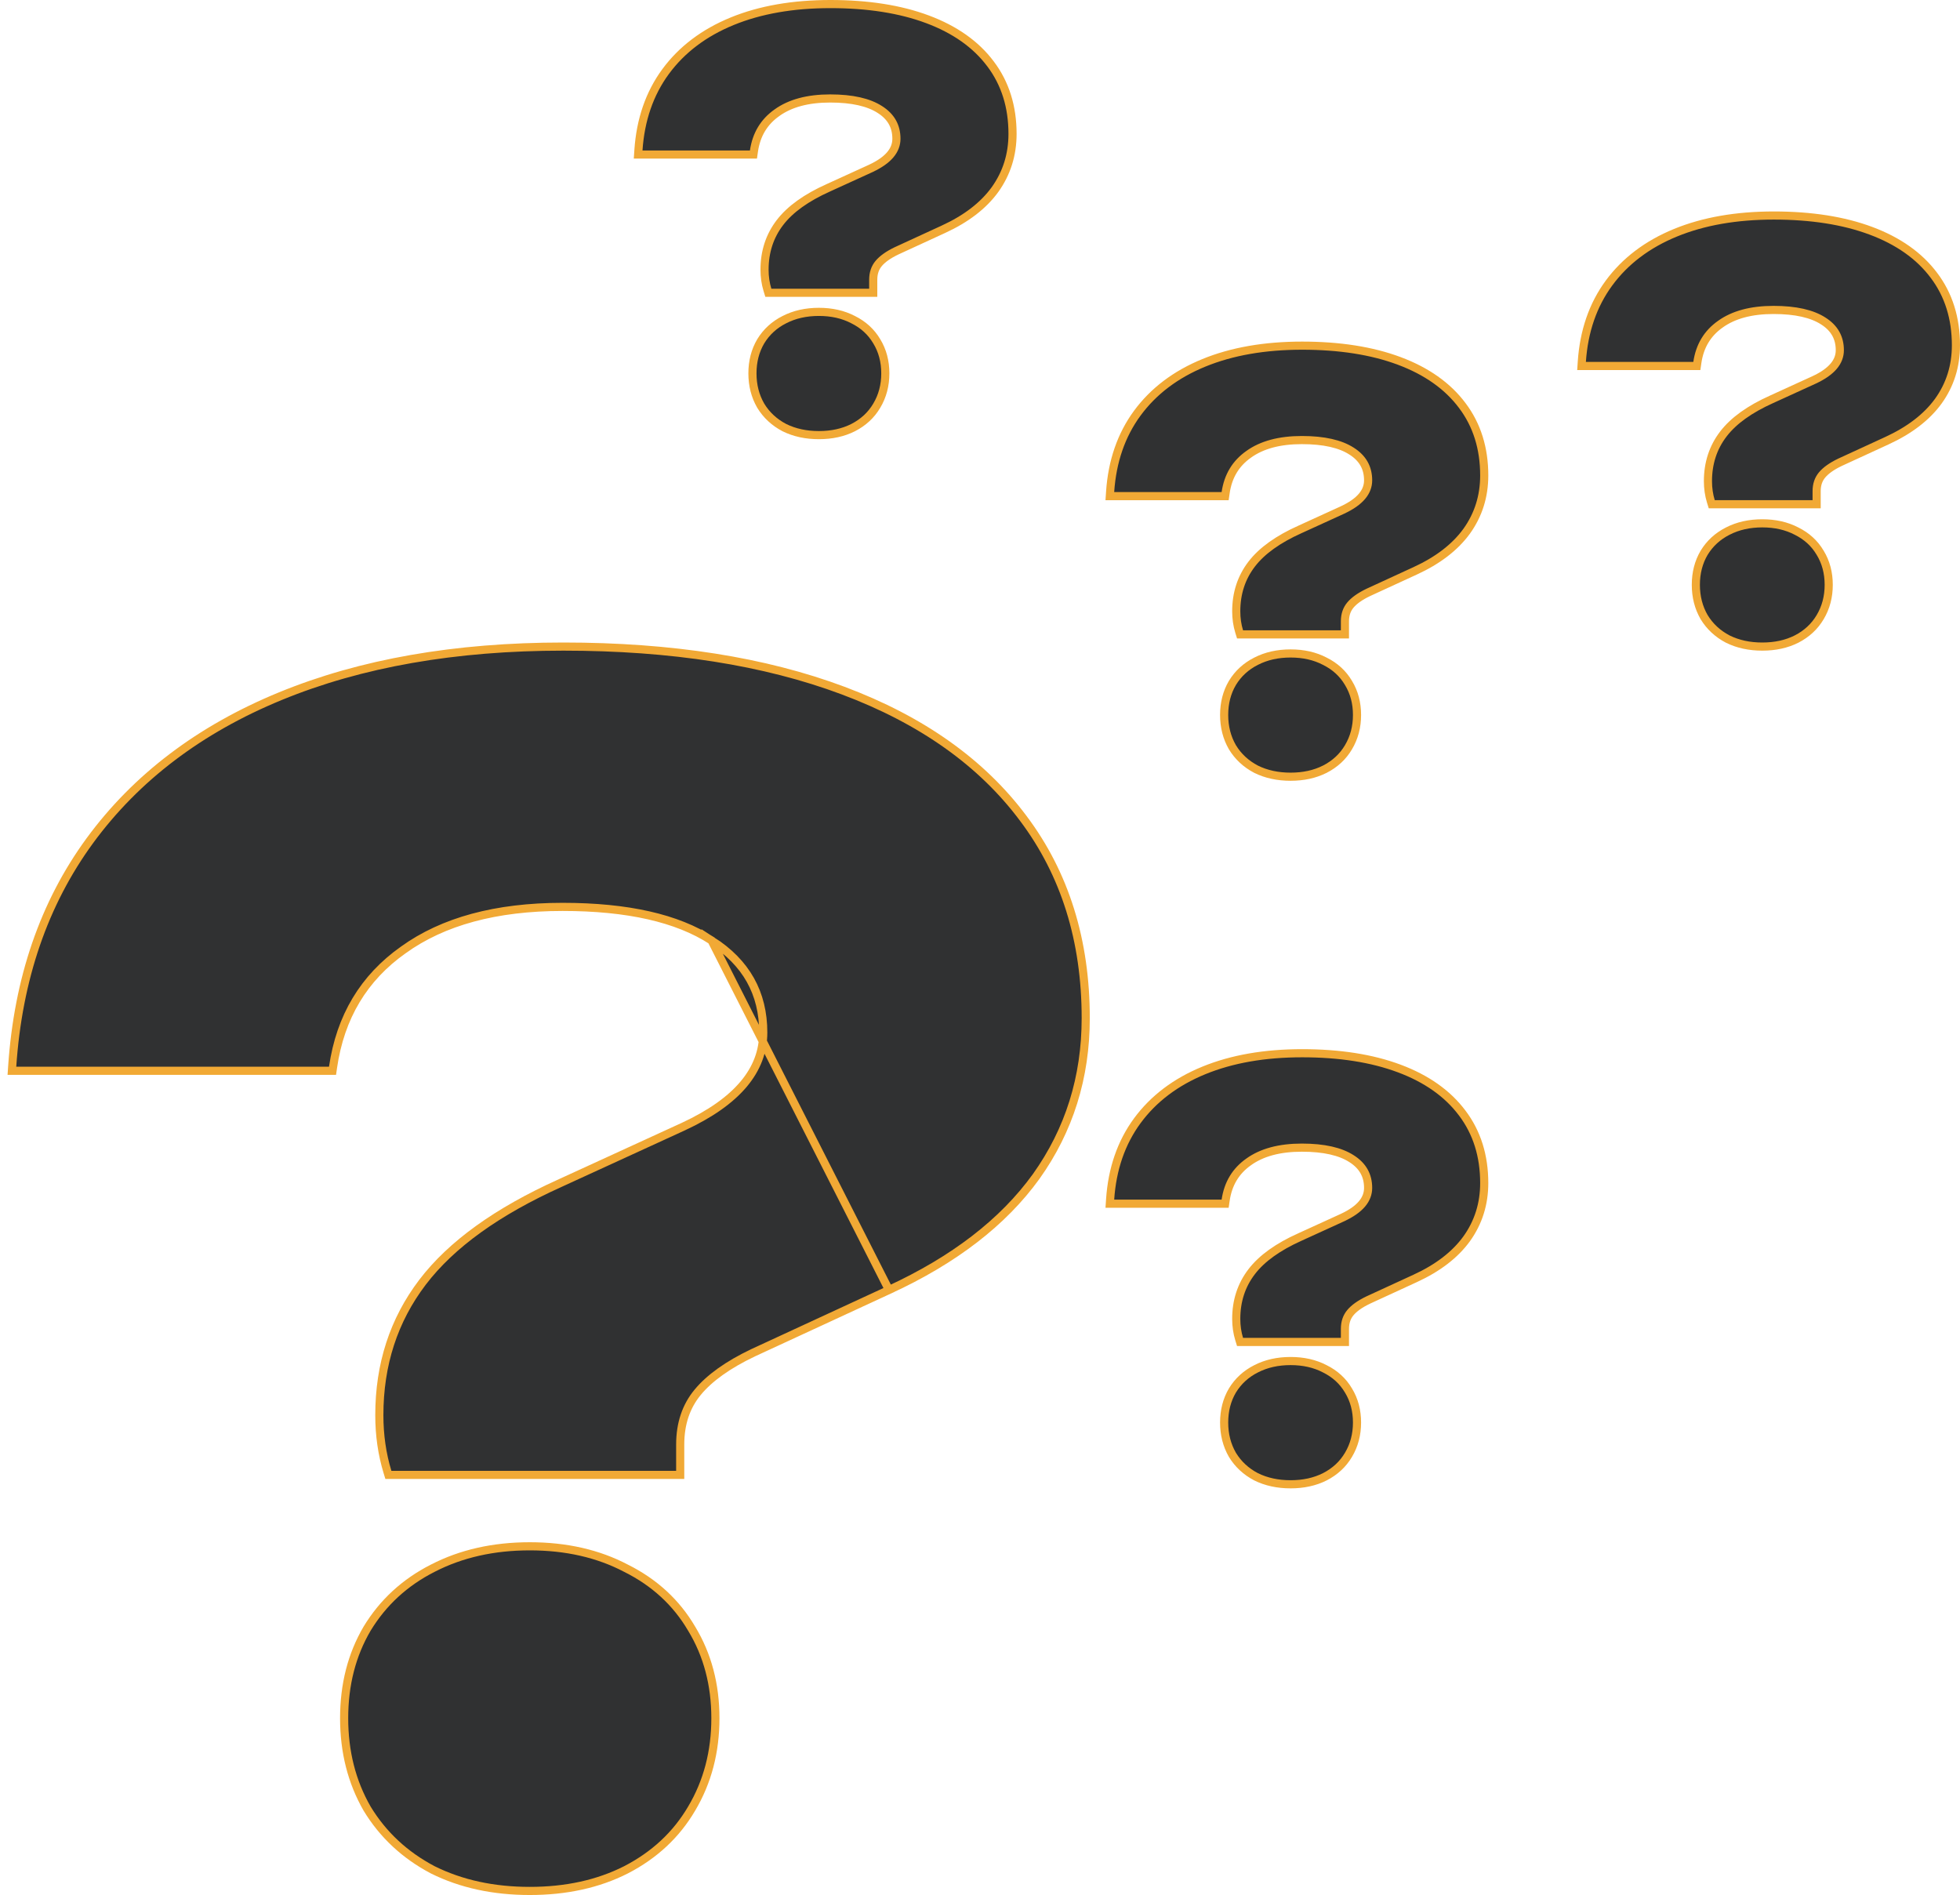 <svg width="241" height="233" viewBox="0 0 241 233" fill="none" xmlns="http://www.w3.org/2000/svg">
<path d="M87.491 115.634L87.488 115.632C83.275 112.902 77.19 111.506 69.172 111.506C60.98 111.506 54.471 113.285 49.598 116.792L49.594 116.794C44.729 120.232 41.848 125.031 40.949 131.228L40.887 131.656H40.454H2H1.465L1.501 131.122C2.228 120.347 5.402 111.091 11.038 103.376L11.038 103.375C16.737 95.598 24.552 89.676 34.462 85.602C44.37 81.529 55.976 79.5 69.27 79.5C82.558 79.5 94.028 81.299 103.671 84.912C113.314 88.524 120.711 93.759 125.828 100.632C130.949 107.446 133.5 115.64 133.5 125.189C133.5 132.462 131.47 138.954 127.408 144.651L127.406 144.653C123.344 150.282 117.301 154.928 109.311 158.606L87.491 115.634ZM87.491 115.634C91.746 118.35 93.849 122.107 93.849 126.95C93.849 131.552 90.69 135.431 84.01 138.527C84.01 138.527 84.009 138.527 84.009 138.527L68.868 145.469C68.868 145.47 68.868 145.47 68.867 145.47C61.154 148.945 55.5 152.999 51.956 157.653C48.411 162.311 46.642 167.766 46.642 173.997C46.642 176.456 46.976 178.788 47.647 180.99L47.755 181.344H48.125H83.137H83.637V180.844V177.616C83.637 175.043 84.36 172.911 85.785 171.186C87.229 169.437 89.486 167.813 92.594 166.332C92.595 166.331 92.596 166.331 92.597 166.33L109.31 158.606L87.491 115.634ZM45.141 200.245L45.141 200.245L45.137 200.252C43.251 203.467 42.315 207.142 42.315 211.264C42.315 215.385 43.251 219.092 45.135 222.37L45.135 222.37L45.141 222.381C47.091 225.591 49.782 228.098 53.203 229.899L53.203 229.899L53.214 229.905C56.702 231.639 60.681 232.5 65.14 232.5C69.598 232.5 73.546 231.639 76.971 229.903L76.974 229.901C80.462 228.1 83.156 225.591 85.043 222.376C86.994 219.097 87.965 215.388 87.965 211.264C87.965 207.141 86.995 203.464 85.042 200.249C83.156 197.034 80.461 194.557 76.973 192.821C73.547 191.019 69.598 190.125 65.14 190.125C60.679 190.125 56.698 191.02 53.209 192.821C49.784 194.558 47.092 197.034 45.141 200.245Z" fill="#303132" stroke="#F1A935"/>
<path d="M108.188 13.466L108.191 13.468C109.563 14.34 110.223 15.523 110.223 17.062C110.223 18.446 109.282 19.686 107.035 20.723C107.034 20.723 107.034 20.724 107.034 20.724L101.836 23.097C101.835 23.098 101.835 23.098 101.834 23.098C99.157 24.299 97.162 25.715 95.9 27.366C94.635 29.02 94.007 30.958 94.007 33.157C94.007 34.028 94.126 34.859 94.367 35.646L94.475 35.999H94.845H106.872H107.372V35.499V34.395C107.372 33.581 107.599 32.929 108.034 32.405C108.488 31.858 109.217 31.328 110.259 30.833C110.26 30.832 110.261 30.832 110.262 30.831L115.999 28.191C115.999 28.191 115.999 28.191 115.999 28.191C118.781 26.915 120.907 25.294 122.344 23.311L122.346 23.309C123.783 21.302 124.5 19.013 124.5 16.459C124.5 13.13 123.606 10.255 121.798 7.86C119.996 5.449 117.398 3.625 114.04 2.372C110.682 1.119 106.701 0.5 102.108 0.5C97.509 0.5 93.478 1.199 90.027 2.612C86.574 4.026 83.838 6.087 81.841 8.801L81.84 8.802C79.862 11.498 78.754 14.727 78.501 18.467L78.465 19.001H79H92.21H92.642L92.704 18.573C93.001 16.538 93.944 14.979 95.538 13.857L95.538 13.857L95.541 13.854C97.143 12.706 99.305 12.107 102.074 12.107C104.798 12.107 106.816 12.581 108.188 13.466ZM93.539 41.965L93.539 41.965L93.535 41.971C92.855 43.128 92.52 44.444 92.52 45.906C92.52 47.368 92.855 48.694 93.533 49.87L93.533 49.87L93.539 49.881C94.241 51.032 95.211 51.93 96.437 52.573L96.437 52.573L96.447 52.578C97.697 53.197 99.115 53.5 100.689 53.5C102.263 53.5 103.671 53.197 104.901 52.576L104.904 52.575C106.154 51.932 107.127 51.032 107.808 49.876C108.511 48.699 108.858 47.371 108.858 45.906C108.858 44.442 108.512 43.124 107.807 41.968C107.126 40.812 106.153 39.924 104.903 39.304C103.673 38.66 102.264 38.346 100.689 38.346C99.113 38.346 97.693 38.66 96.442 39.304C95.213 39.924 94.242 40.813 93.539 41.965Z" fill="#303132" stroke="#F1A935"/>
<path d="M166.188 55.467L166.191 55.468C167.563 56.34 168.223 57.523 168.223 59.062C168.223 60.446 167.282 61.686 165.035 62.723C165.034 62.723 165.034 62.724 165.034 62.724L159.836 65.097C159.835 65.097 159.835 65.098 159.834 65.098C157.157 66.299 155.162 67.715 153.9 69.366C152.635 71.02 152.007 72.958 152.007 75.157C152.007 76.028 152.126 76.859 152.366 77.646L152.475 77.999H152.845H164.872H165.372V77.499V76.395C165.372 75.581 165.599 74.929 166.034 74.405C166.488 73.858 167.217 73.328 168.259 72.833C168.26 72.832 168.261 72.832 168.262 72.831L173.999 70.191C173.999 70.191 173.999 70.191 173.999 70.191C176.781 68.915 178.907 67.294 180.344 65.311L180.346 65.309C181.783 63.302 182.5 61.013 182.5 58.459C182.5 55.13 181.606 52.255 179.798 49.86C177.996 47.449 175.398 45.625 172.04 44.372C168.682 43.119 164.701 42.5 160.108 42.5C155.509 42.5 151.478 43.199 148.027 44.612C144.574 46.026 141.838 48.087 139.841 50.801L139.84 50.802C137.862 53.498 136.754 56.727 136.501 60.467L136.465 61.001H137H150.209H150.642L150.704 60.573C151.001 58.538 151.944 56.978 153.538 55.857L153.538 55.857L153.541 55.854C155.143 54.706 157.305 54.108 160.074 54.108C162.798 54.108 164.816 54.581 166.188 55.467ZM151.539 83.965L151.539 83.965L151.535 83.972C150.854 85.128 150.52 86.444 150.52 87.906C150.52 89.368 150.855 90.694 151.533 91.87L151.533 91.87L151.539 91.881C152.241 93.031 153.211 93.93 154.437 94.573L154.437 94.573L154.447 94.578C155.697 95.197 157.115 95.5 158.689 95.5C160.263 95.5 161.671 95.197 162.901 94.576L162.904 94.575C164.154 93.932 165.127 93.032 165.808 91.876C166.511 90.699 166.858 89.371 166.858 87.906C166.858 86.442 166.512 85.124 165.807 83.968C165.126 82.812 164.153 81.924 162.903 81.304C161.673 80.66 160.264 80.346 158.689 80.346C157.113 80.346 155.693 80.66 154.442 81.304C153.213 81.924 152.242 82.813 151.539 83.965Z" fill="#303132" stroke="#F1A935"/>
<path d="M166.188 142.466L166.191 142.468C167.563 143.34 168.223 144.523 168.223 146.062C168.223 147.446 167.282 148.686 165.035 149.723C165.034 149.723 165.034 149.723 165.034 149.724L159.836 152.097C159.835 152.097 159.835 152.098 159.834 152.098C157.157 153.299 155.162 154.714 153.9 156.366C152.635 158.02 152.007 159.958 152.007 162.157C152.007 163.028 152.126 163.859 152.366 164.646L152.475 164.999H152.845H164.872H165.372V164.499V163.395C165.372 162.581 165.599 161.929 166.034 161.405C166.488 160.857 167.217 160.328 168.259 159.833C168.26 159.832 168.261 159.832 168.262 159.831L173.999 157.191C173.999 157.191 173.999 157.191 173.999 157.191C176.781 155.915 178.907 154.294 180.344 152.311L180.346 152.309C181.783 150.302 182.5 148.013 182.5 145.459C182.5 142.131 181.606 139.255 179.798 136.86C177.996 134.449 175.398 132.625 172.04 131.372C168.682 130.119 164.701 129.5 160.108 129.5C155.509 129.5 151.478 130.199 148.027 131.612C144.574 133.026 141.838 135.087 139.841 137.801L139.84 137.802C137.862 140.498 136.754 143.727 136.501 147.467L136.465 148.001H137H150.209H150.642L150.704 147.573C151.001 145.538 151.944 143.978 153.538 142.857L153.538 142.857L153.541 142.854C155.143 141.706 157.305 141.107 160.074 141.107C162.798 141.107 164.816 141.581 166.188 142.466ZM151.539 170.965L151.539 170.965L151.535 170.971C150.854 172.128 150.52 173.444 150.52 174.906C150.52 176.368 150.855 177.694 151.533 178.87L151.533 178.87L151.539 178.881C152.241 180.032 153.211 180.93 154.437 181.573L154.437 181.573L154.447 181.578C155.697 182.197 157.115 182.5 158.689 182.5C160.263 182.5 161.671 182.197 162.901 181.576L162.904 181.575C164.154 180.932 165.127 180.032 165.808 178.876C166.511 177.699 166.858 176.371 166.858 174.906C166.858 173.442 166.512 172.124 165.807 170.968C165.126 169.812 164.153 168.924 162.903 168.304C161.673 167.66 160.264 167.346 158.689 167.346C157.113 167.346 155.693 167.66 154.442 168.304C153.213 168.924 152.242 169.813 151.539 170.965Z" fill="#303132" stroke="#F1A935"/>
<path d="M224.188 39.467L224.191 39.468C225.563 40.34 226.223 41.523 226.223 43.062C226.223 44.446 225.282 45.686 223.035 46.723C223.034 46.723 223.034 46.724 223.034 46.724L217.836 49.097C217.835 49.097 217.835 49.098 217.834 49.098C215.157 50.299 213.162 51.715 211.9 53.366C210.635 55.02 210.007 56.958 210.007 59.157C210.007 60.028 210.126 60.859 210.366 61.646L210.475 61.999H210.845H222.872H223.372V61.499V60.395C223.372 59.581 223.599 58.929 224.034 58.405C224.488 57.858 225.217 57.328 226.259 56.833C226.26 56.832 226.261 56.832 226.262 56.831L231.999 54.191C231.999 54.191 231.999 54.191 231.999 54.191C234.781 52.915 236.907 51.294 238.344 49.311L238.346 49.309C239.783 47.302 240.5 45.013 240.5 42.459C240.5 39.13 239.606 36.255 237.798 33.86C235.996 31.449 233.398 29.625 230.04 28.372C226.682 27.119 222.701 26.5 218.108 26.5C213.509 26.5 209.478 27.199 206.027 28.612C202.574 30.026 199.838 32.087 197.841 34.801L197.84 34.802C195.862 37.498 194.754 40.727 194.501 44.467L194.465 45.001H195H208.209H208.642L208.704 44.573C209.001 42.538 209.944 40.978 211.538 39.857L211.538 39.857L211.541 39.854C213.143 38.706 215.305 38.108 218.074 38.108C220.798 38.108 222.816 38.581 224.188 39.467ZM209.539 67.965L209.539 67.965L209.535 67.972C208.854 69.128 208.52 70.444 208.52 71.906C208.52 73.368 208.855 74.694 209.533 75.87L209.533 75.87L209.539 75.881C210.241 77.031 211.211 77.93 212.437 78.573L212.437 78.573L212.447 78.578C213.697 79.197 215.115 79.5 216.689 79.5C218.263 79.5 219.671 79.197 220.901 78.576L220.904 78.575C222.154 77.932 223.127 77.032 223.808 75.876C224.511 74.699 224.858 73.371 224.858 71.906C224.858 70.442 224.512 69.124 223.807 67.968C223.126 66.812 222.153 65.924 220.903 65.304C219.673 64.66 218.264 64.346 216.689 64.346C215.113 64.346 213.693 64.66 212.442 65.304C211.213 65.924 210.242 66.813 209.539 67.965Z" fill="#303132" stroke="#F1A935"/>
</svg>
